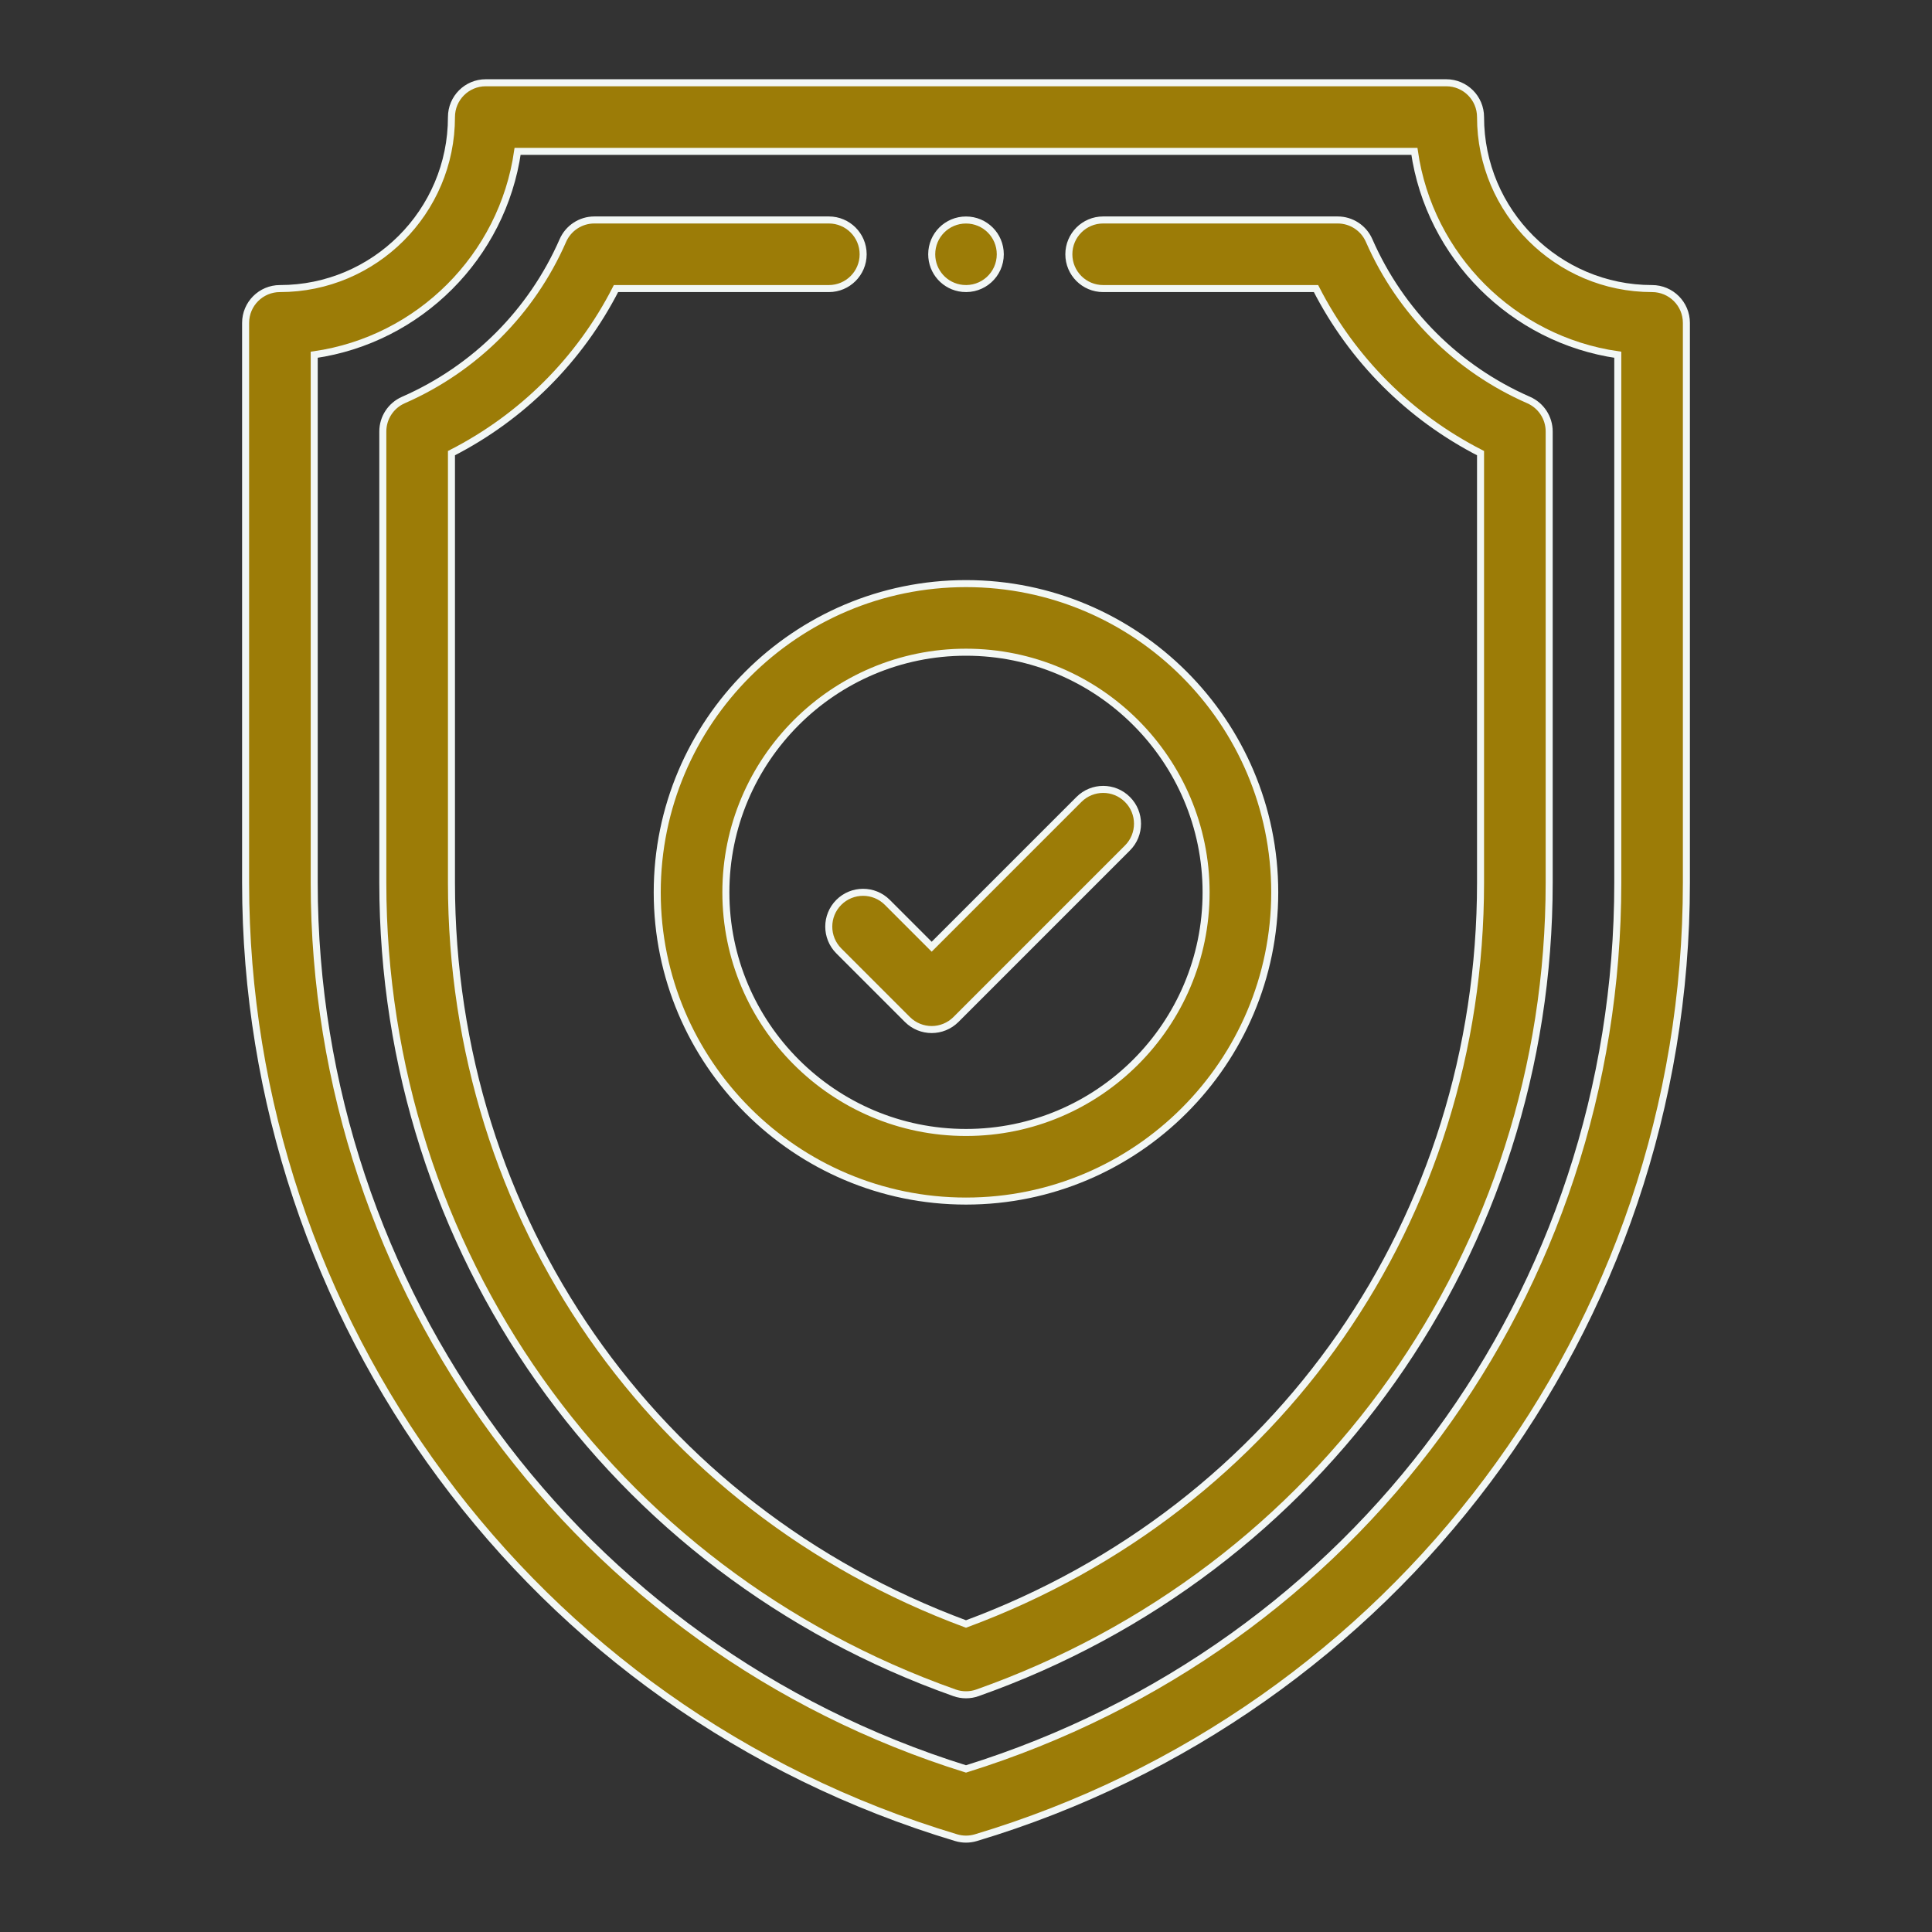 <svg width="55" height="55" viewBox="0 0 55 55" fill="none" xmlns="http://www.w3.org/2000/svg">
<rect x="0" y="0" width="55" height="55" fill="#333333" stroke="none"/>
<path d="M27.5 6.263C26.959 6.263 26.524 6.699 26.524 7.239C26.524 7.742 26.902 8.16 27.402 8.21C27.981 8.267 28.476 7.816 28.476 7.239C28.476 6.698 28.04 6.263 27.5 6.263Z" fill="#9C7C07" stroke="#F2F7F5" stroke-width="0.2"/>
<path d="M47.031 8.215C44.339 8.215 42.148 6.025 42.148 3.333C42.148 2.793 41.711 2.356 41.172 2.356H13.828C13.289 2.356 12.852 2.793 12.852 3.333C12.852 6.025 10.661 8.215 7.969 8.215C7.429 8.215 6.992 8.653 6.992 9.192V25.128C6.992 37.548 15.087 48.677 27.22 52.315C27.311 52.342 27.405 52.356 27.5 52.356C27.595 52.356 27.689 52.342 27.781 52.315C39.65 48.754 48.008 37.82 48.008 25.128V9.192C48.008 8.653 47.571 8.215 47.031 8.215ZM46.055 25.128C46.055 36.793 38.611 46.895 27.5 50.358C16.477 46.923 8.945 36.729 8.945 25.128V10.099C11.935 9.669 14.306 7.298 14.735 4.309H40.265C40.694 7.298 43.065 9.669 46.055 10.099V25.128Z" fill="#9C7C07" stroke="#F2F7F5" stroke-width="0.2"/>
<path d="M43.517 11.388C41.48 10.496 39.867 8.883 38.976 6.847C38.82 6.491 38.469 6.262 38.081 6.262H31.404C30.865 6.262 30.428 6.699 30.428 7.239C30.428 7.778 30.865 8.215 31.404 8.215H37.464C38.495 10.235 40.129 11.868 42.148 12.9V25.128C42.148 34.685 36.411 42.931 27.5 46.232C18.589 42.931 12.852 34.685 12.852 25.128V12.9C14.871 11.868 16.505 10.235 17.536 8.215H23.596C24.135 8.215 24.572 7.778 24.572 7.239C24.572 6.699 24.135 6.262 23.596 6.262H16.919C16.531 6.262 16.18 6.492 16.024 6.847C15.133 8.883 13.52 10.496 11.483 11.388C11.128 11.544 10.898 11.895 10.898 12.283V25.128C10.898 35.598 17.374 44.723 27.174 48.191C27.28 48.229 27.39 48.247 27.5 48.247C27.61 48.247 27.72 48.229 27.826 48.191C37.618 44.726 44.102 35.607 44.102 25.128V12.283C44.102 11.895 43.872 11.544 43.517 11.388Z" fill="#9C7C07" stroke="#F2F7F5" stroke-width="0.2"/>
<path d="M27.5 16.614C22.653 16.614 18.71 20.556 18.71 25.403C18.71 30.249 22.653 34.192 27.5 34.192C32.346 34.192 36.289 30.249 36.289 25.403C36.289 20.556 32.346 16.614 27.5 16.614ZM27.5 32.239C23.73 32.239 20.664 29.172 20.664 25.403C20.664 21.633 23.73 18.567 27.5 18.567C31.269 18.567 34.335 21.633 34.335 25.403C34.335 29.172 31.269 32.239 27.5 32.239Z" fill="#9C7C07" stroke="#F2F7F5" stroke-width="0.2"/>
<path d="M32.096 22.759C31.715 22.377 31.097 22.377 30.715 22.759L26.523 26.951L25.26 25.688C24.879 25.307 24.261 25.307 23.879 25.688C23.498 26.07 23.498 26.688 23.879 27.07L25.832 29.023C26.023 29.213 26.273 29.309 26.523 29.309C26.773 29.309 27.023 29.213 27.214 29.023L32.096 24.14C32.478 23.759 32.478 23.14 32.096 22.759Z" fill="#9C7C07" stroke="#F2F7F5" stroke-width="0.2"/>
</svg>
